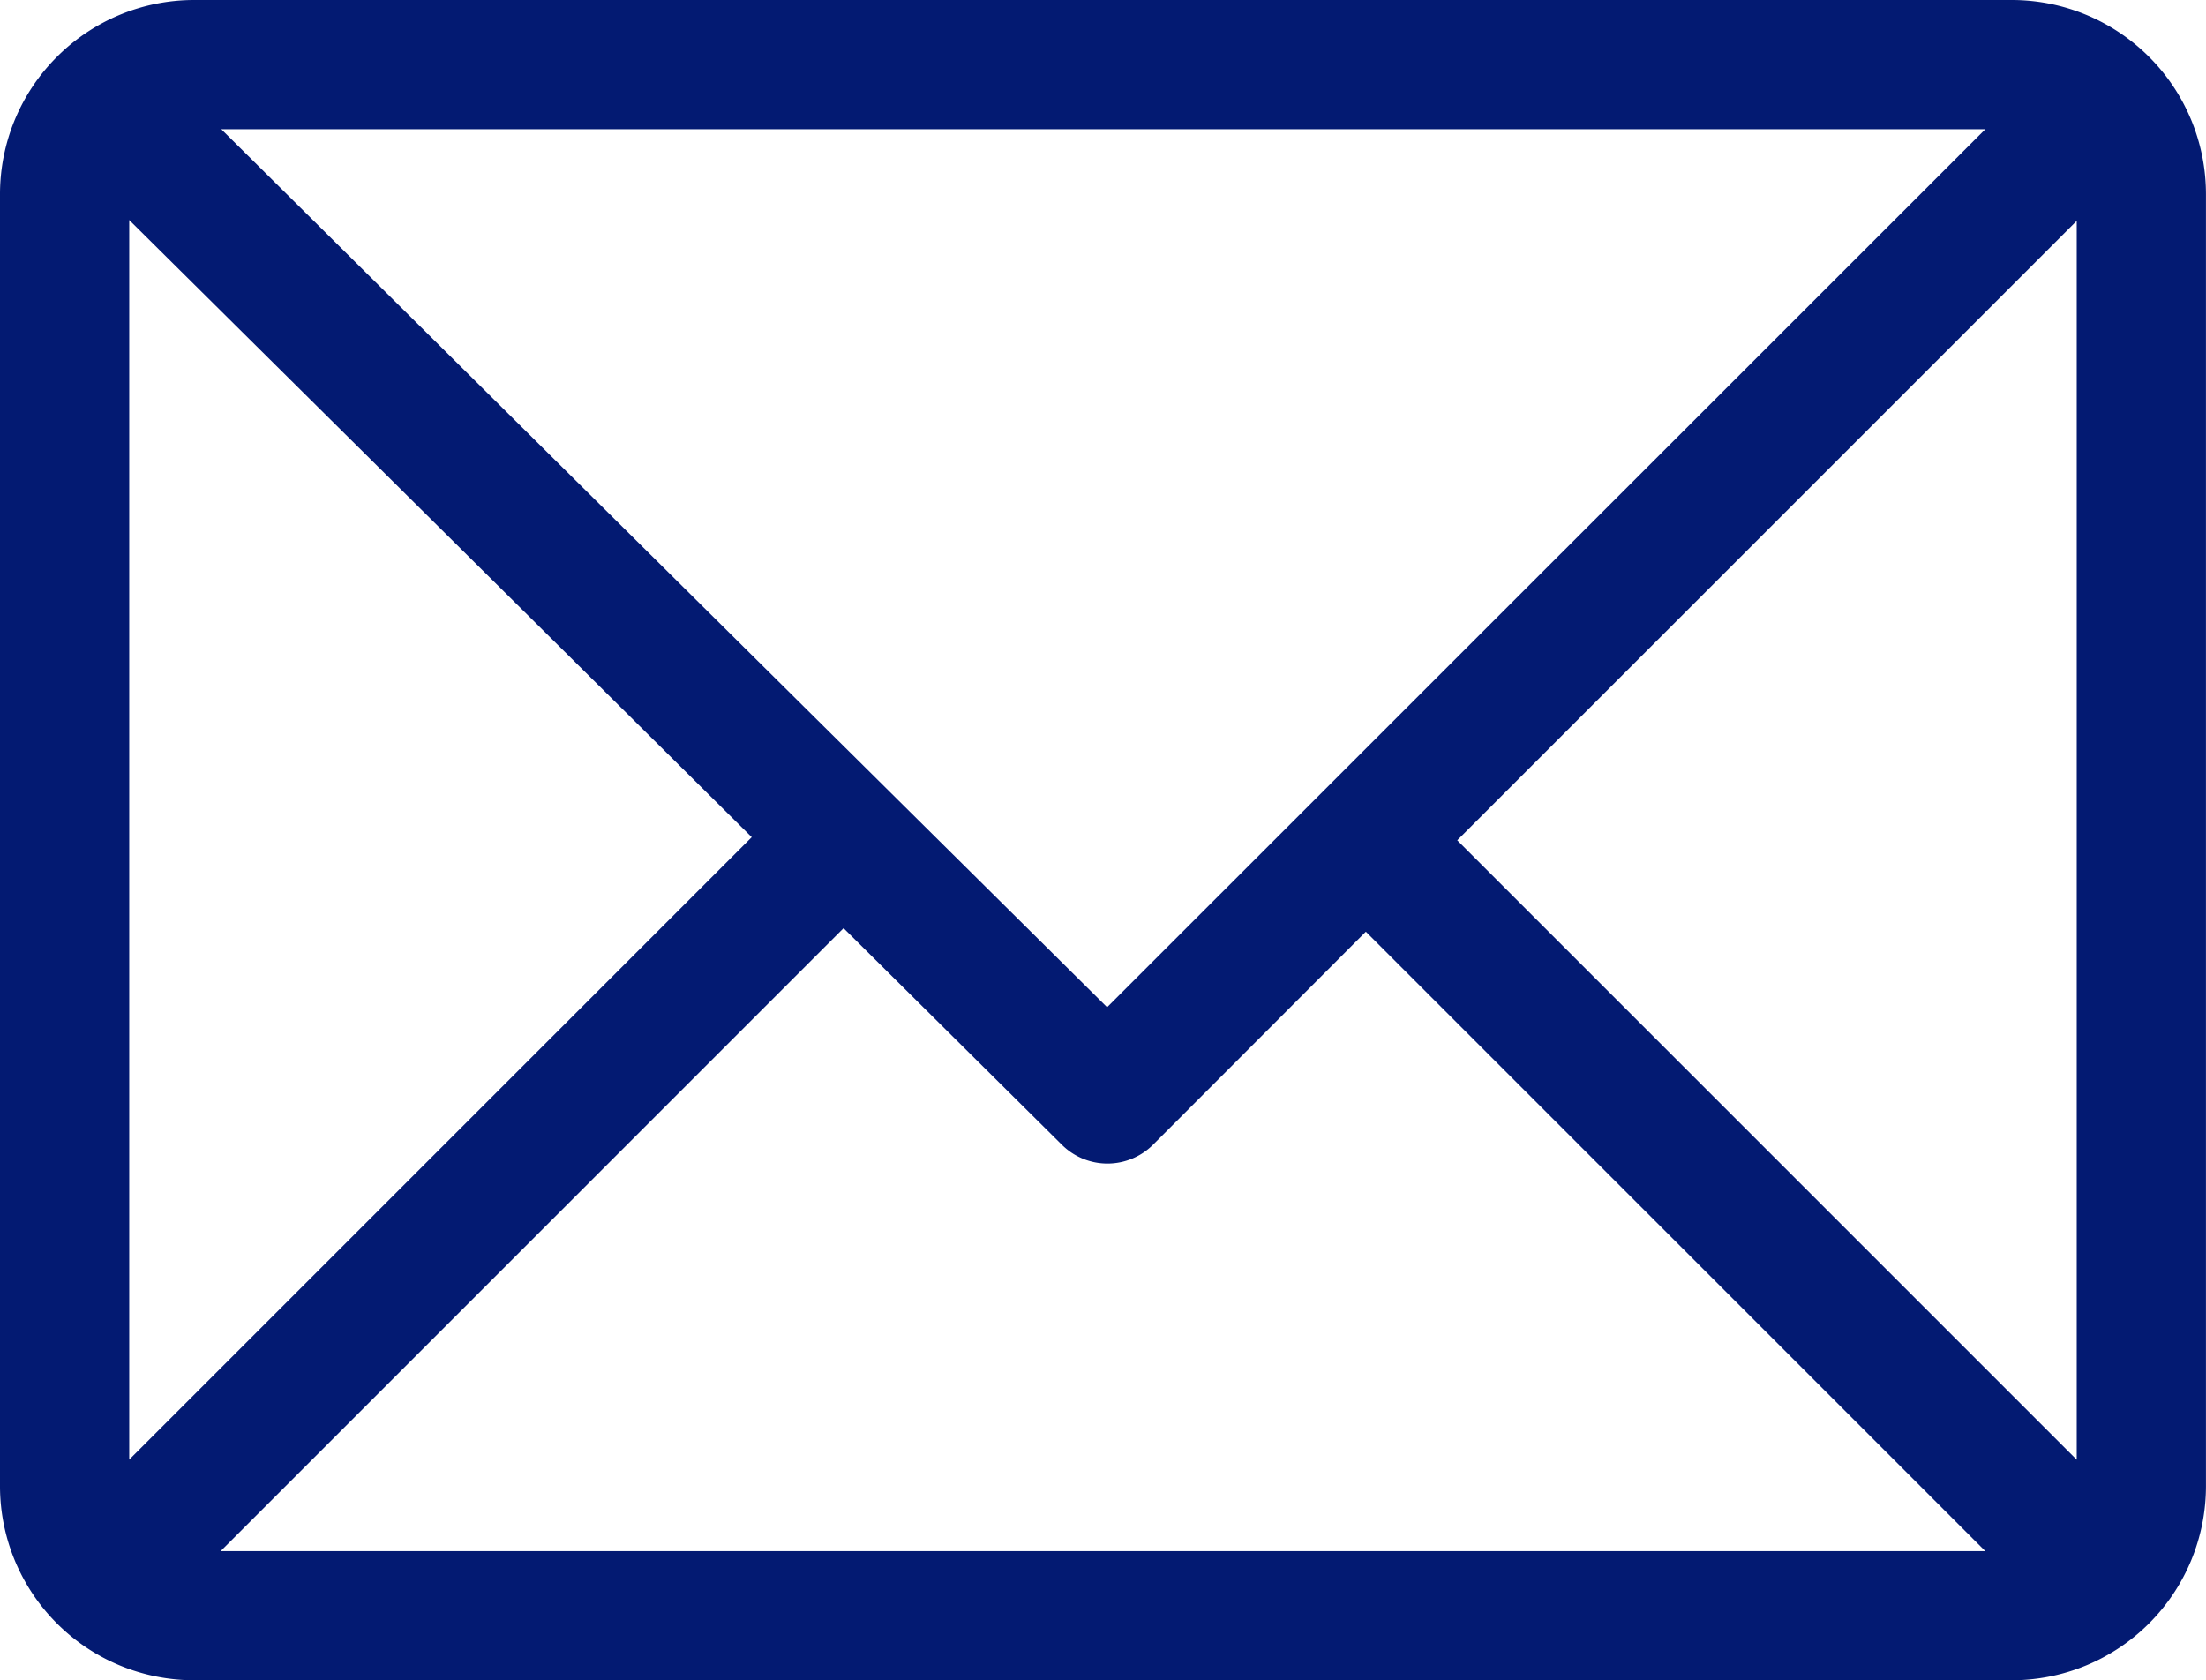 <svg id="Group_167" data-name="Group 167" xmlns="http://www.w3.org/2000/svg" width="43.801" height="33.364" viewBox="0 0 43.801 33.364">
  <path id="Path_32" data-name="Path 32" d="M39.951,61H3.85A3.856,3.856,0,0,0,0,64.85V90.514a3.856,3.856,0,0,0,3.85,3.85h36.1a3.856,3.856,0,0,0,3.85-3.85V64.85A3.856,3.856,0,0,0,39.951,61Zm-.532,2.566L21.982,81,4.394,63.566ZM2.566,89.983V65.369l12.36,12.254ZM4.381,91.8,16.749,79.43l4.334,4.3a1.283,1.283,0,0,0,1.811,0L27.119,79.5l12.3,12.3Zm36.853-1.815-12.3-12.3,12.3-12.3Z" transform="translate(0 -61)" fill="#031a72"/>
</svg>

